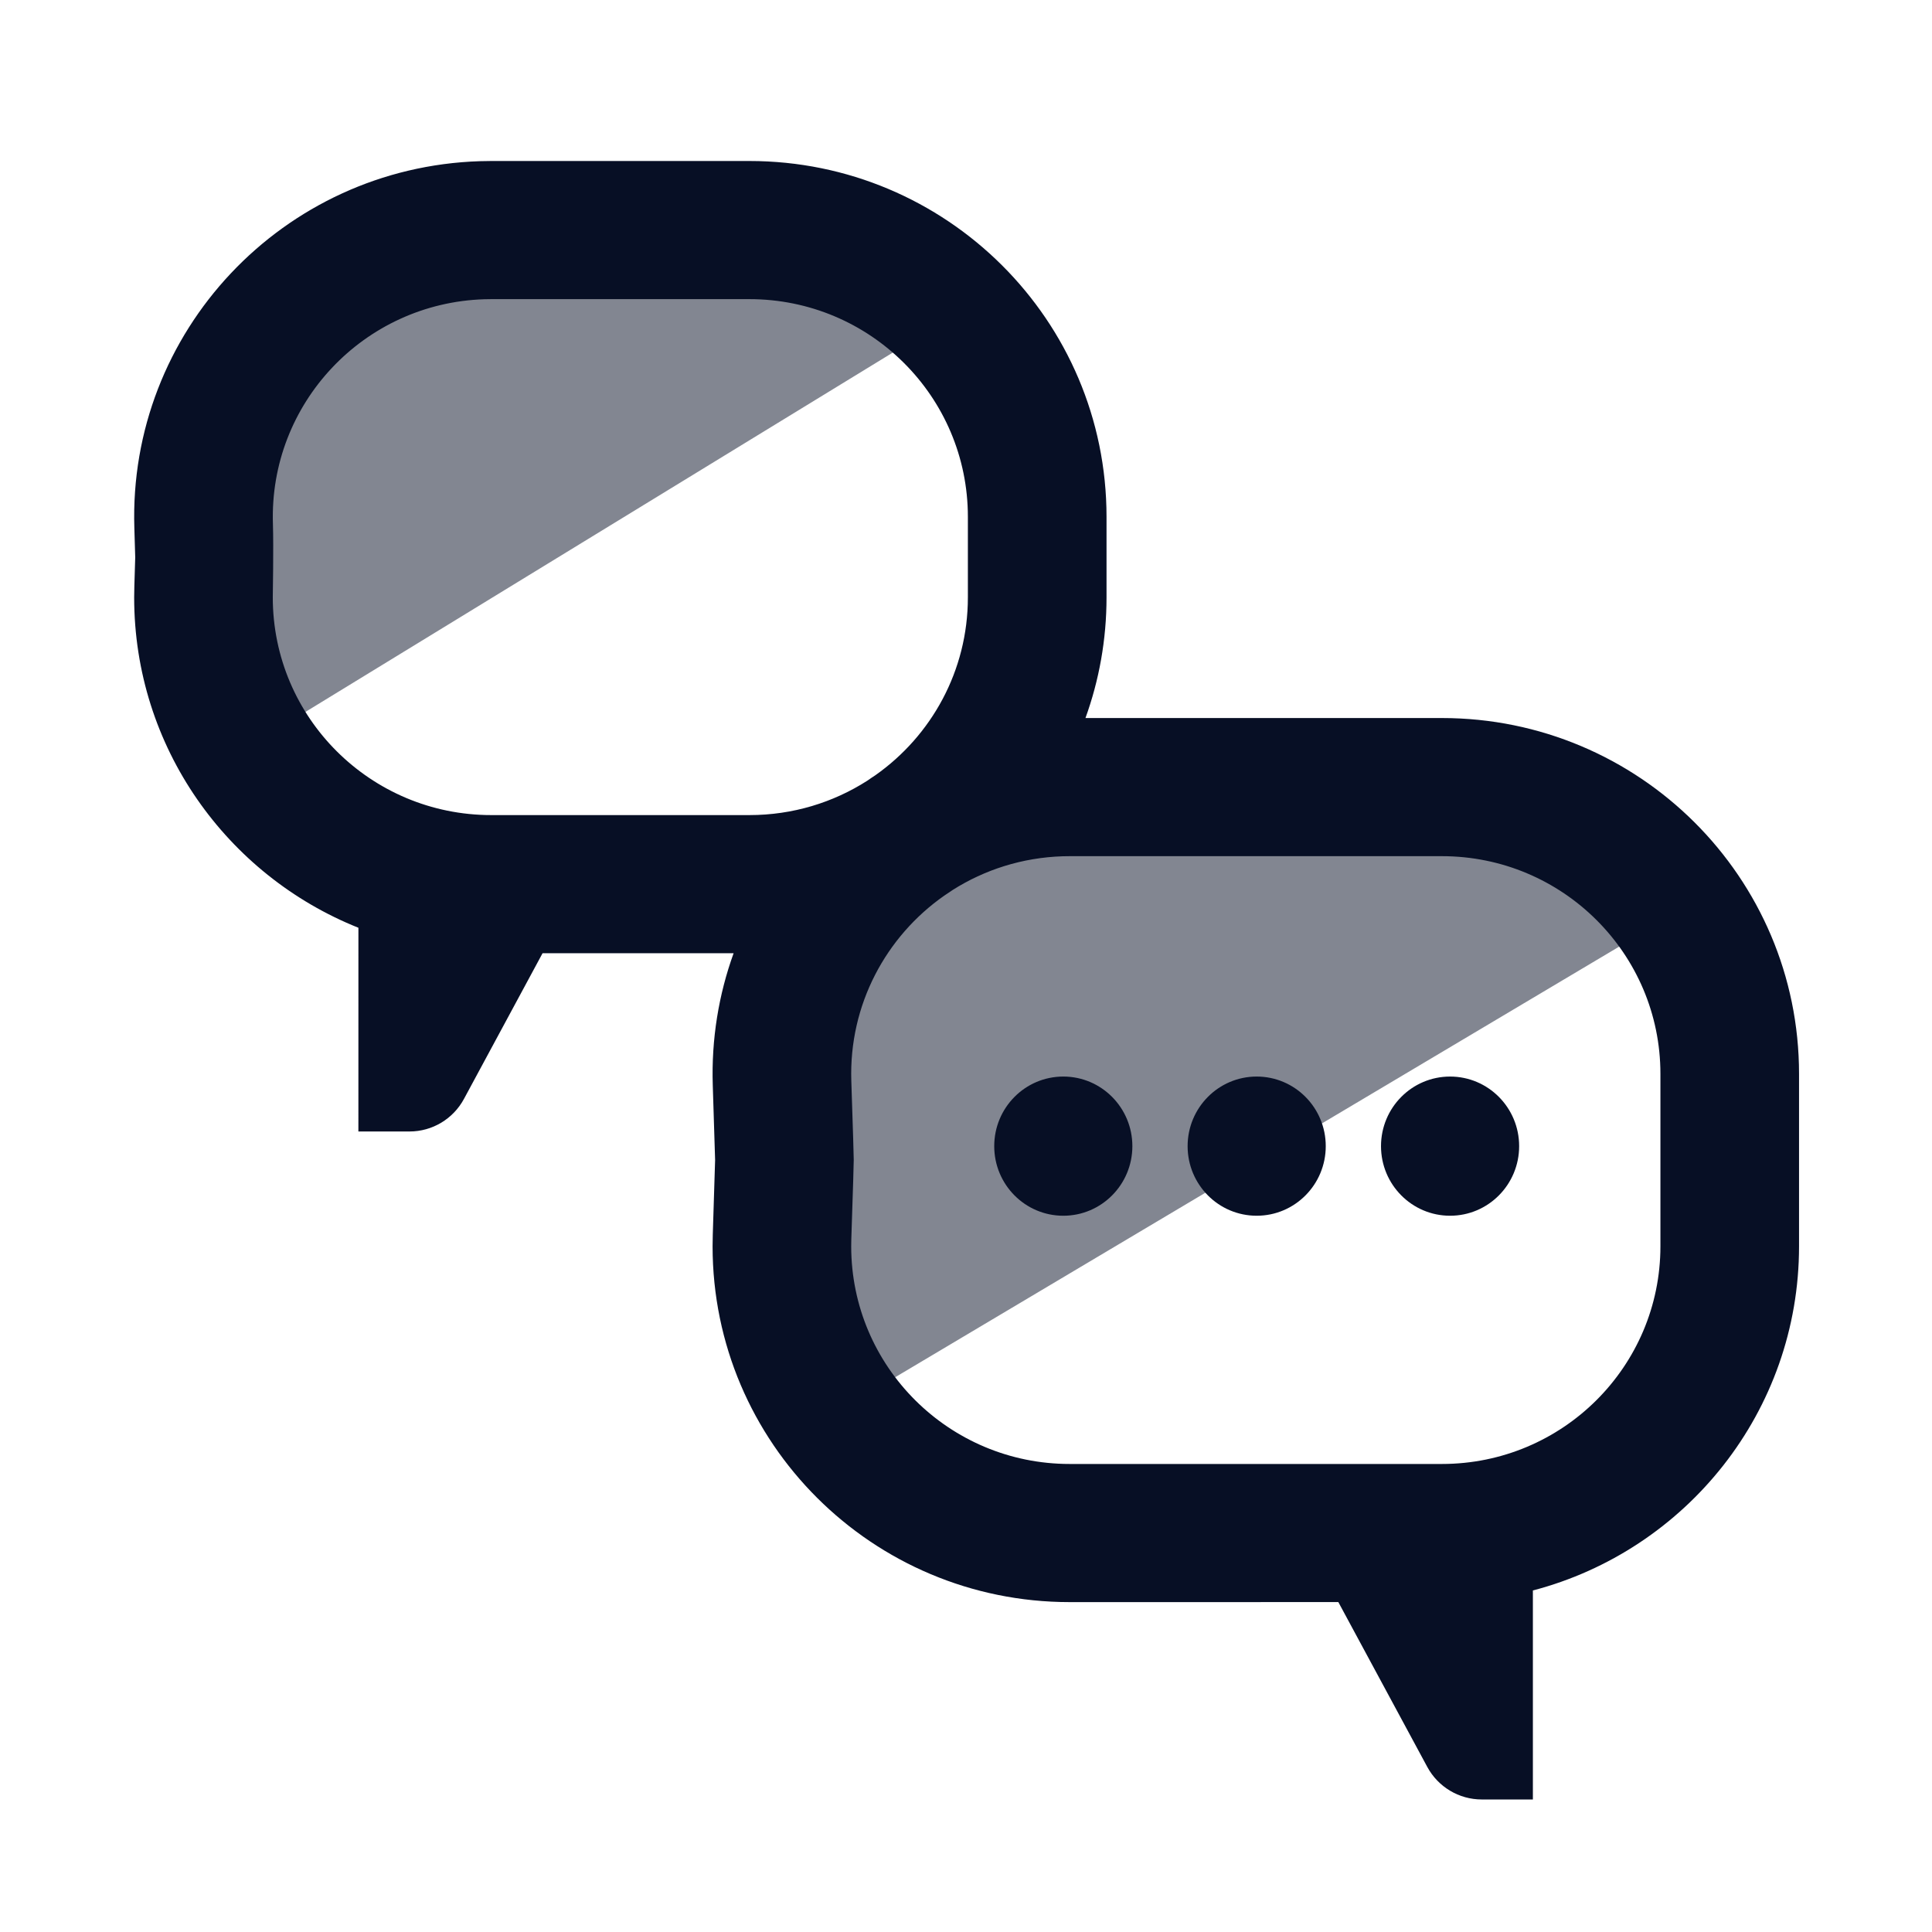 <svg width="72" height="72" viewBox="0 0 72 72" fill="none" xmlns="http://www.w3.org/2000/svg">
<path opacity="0.5" fill-rule="evenodd" clip-rule="evenodd" d="M46.949 27.115C52.769 27.115 57.867 30.299 60.693 35.069L32.818 51.648C31.567 49.289 30.856 46.582 30.856 43.704C30.856 34.542 38.061 27.115 46.949 27.115ZM22.014 7.427C26.629 7.427 31.259 9.217 33.5 13L10.806 26.884C9.814 25.013 9.25 22.866 9.25 20.583C9.25 13.317 14.964 7.427 22.014 7.427Z" fill="#070F25"/>
<path fill-rule="evenodd" clip-rule="evenodd" d="M27.928 6C35.278 6 41.237 11.937 41.237 19.261V22.262C41.237 23.841 40.96 25.355 40.452 26.759L53.736 26.759C61.086 26.759 67.045 32.696 67.045 40.02V46.444C67.045 52.601 62.834 57.778 57.126 59.272L57.126 67.061H55.22C54.373 67.061 53.595 66.596 53.191 65.849L49.876 59.705L39.864 59.706C32.514 59.706 26.556 53.769 26.556 46.444C26.556 46.301 26.558 46.158 26.563 46.014C26.621 44.229 26.65 43.302 26.65 43.232C26.65 43.163 26.621 42.235 26.563 40.45C26.507 38.721 26.785 37.058 27.34 35.523L20.22 35.523L17.29 40.954C16.887 41.701 16.109 42.167 15.262 42.167H13.356L13.357 34.575C8.459 32.618 5 27.843 5 22.262C5 22.122 5.002 21.982 5.007 21.841C5.027 21.224 5.037 20.87 5.039 20.781L5.039 20.762C5.039 20.722 5.029 20.362 5.007 19.683C4.773 12.362 10.539 6.239 17.886 6.007C18.026 6.002 18.167 6 18.308 6H27.928ZM53.736 31.907H39.864C39.776 31.907 39.688 31.908 39.6 31.911C38.092 31.96 36.692 32.414 35.505 33.166C35.4 33.239 35.295 33.309 35.188 33.379C33.017 34.898 31.634 37.444 31.726 40.283C31.793 42.331 31.815 43.014 31.816 43.21L31.816 43.232C31.816 43.395 31.796 44.048 31.726 46.181C31.724 46.269 31.722 46.357 31.722 46.444C31.722 50.925 35.367 54.558 39.864 54.558H53.736C58.233 54.558 61.879 50.925 61.879 46.444V40.02C61.879 35.539 58.233 31.907 53.736 31.907ZM39.626 40.12C41.047 40.12 42.2 41.281 42.2 42.714C42.2 44.146 41.047 45.307 39.626 45.307C38.204 45.307 37.052 44.146 37.052 42.714C37.052 41.281 38.204 40.12 39.626 40.12ZM46.833 40.12C48.255 40.12 49.407 41.281 49.407 42.714C49.407 44.146 48.255 45.307 46.833 45.307C45.411 45.307 44.259 44.146 44.259 42.714C44.259 41.281 45.411 40.12 46.833 40.12ZM54.04 40.12C55.462 40.12 56.614 41.281 56.614 42.714C56.614 44.146 55.462 45.307 54.04 45.307C52.619 45.307 51.466 44.146 51.466 42.714C51.466 41.281 52.619 40.12 54.04 40.12ZM27.928 11.148H18.308C18.222 11.148 18.136 11.149 18.05 11.152C13.555 11.294 10.028 15.04 10.171 19.519C10.199 20.422 10.166 22.177 10.166 22.262C10.166 26.743 13.812 30.376 18.308 30.376H27.928C29.546 30.376 31.053 29.906 32.321 29.095C32.42 29.024 32.522 28.957 32.624 28.89C34.709 27.421 36.07 25 36.07 22.262V19.261C36.07 14.78 32.425 11.148 27.928 11.148Z" fill="#070F25"/>
</svg>
